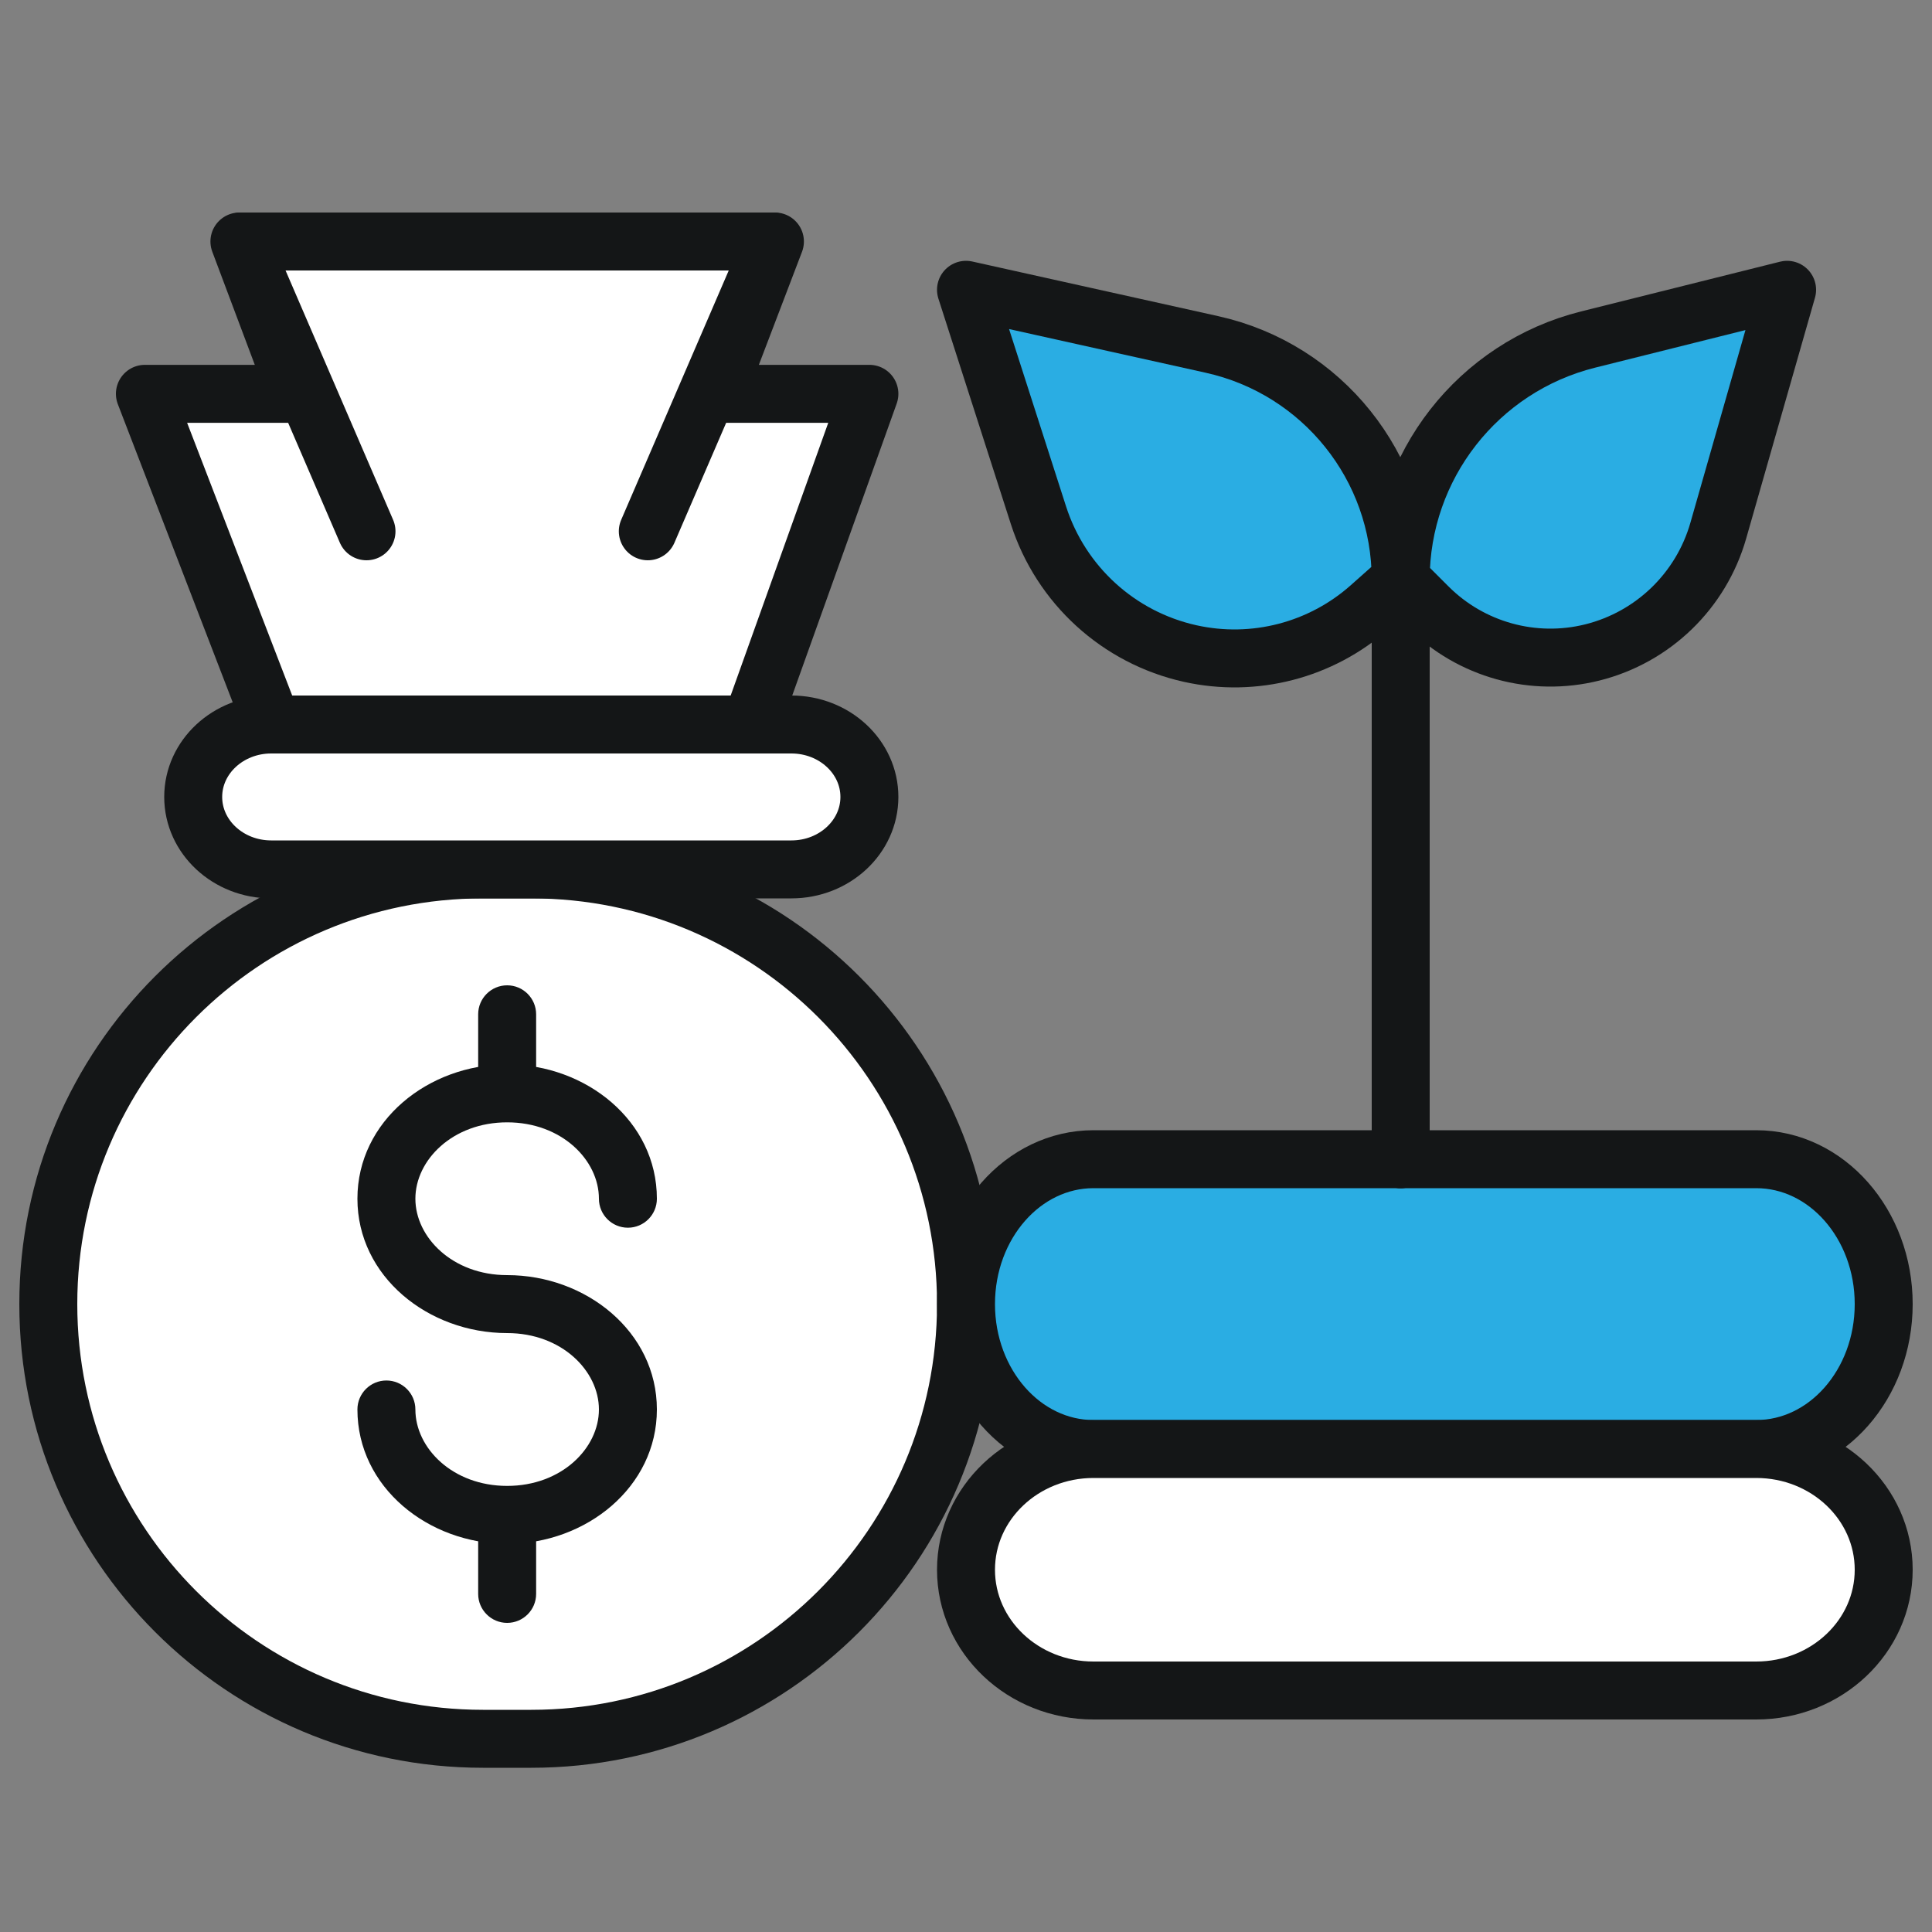 <svg width="50" height="50" viewBox="0 0 50 50" fill="none" xmlns="http://www.w3.org/2000/svg">
<rect x="0" y="0" width="50" height="50" fill="#808080" stroke="none"/>
<path d="M1.25 33.75C1.25 27.537 6.287 22.5 12.5 22.5H13.75C19.963 22.5 25 27.537 25 33.75C25 39.963 19.963 45 13.75 45H12.5C6.287 45 1.25 39.963 1.25 33.75Z" fill="white" stroke="#141617" stroke-width="1.5"/>
<path d="M5 20.625C5 19.59 5.904 18.75 7.019 18.75H20.481C21.596 18.75 22.5 19.59 22.5 20.625C22.5 21.66 21.596 22.5 20.481 22.5H7.019C5.904 22.5 5 21.66 5 20.625Z" fill="white" stroke="#141617" stroke-width="1.5"/>
<path d="M25 33.75C25 31.679 26.477 30 28.299 30H45.451C47.273 30 48.75 31.679 48.75 33.75C48.75 35.821 47.273 37.5 45.451 37.5H28.299C26.477 37.5 25 35.821 25 33.75Z" fill="#2AADE3" stroke="#141617" stroke-width="1.5"/>
<path d="M20.055 6.25H6.196L7.677 10.192H3.75L7.047 18.75H19.438L22.5 10.192H18.55L20.055 6.25Z" fill="white" stroke="#141617" stroke-width="1.5" stroke-linecap="round" stroke-linejoin="round"/>
<path d="M9.485 13.75L6.25 6.25H20L16.765 13.75" stroke="#141617" stroke-width="1.5" stroke-linecap="round" stroke-linejoin="round"/>
<path d="M25 40.625C25 38.899 26.477 37.5 28.299 37.5H45.451C47.273 37.5 48.75 38.899 48.75 40.625C48.75 42.351 47.273 43.75 45.451 43.75H28.299C26.477 43.75 25 42.351 25 40.625Z" fill="white" stroke="#141617" stroke-width="1.5"/>
<path d="M25 7.5L31.369 8.915C34.221 9.549 36.25 12.079 36.25 15L35.455 15.707C34.188 16.833 32.457 17.282 30.802 16.914C28.95 16.503 27.456 15.14 26.875 13.334L25 7.5Z" fill="#2AADE3"/>
<path d="M36.25 30V15M36.25 15V15C36.25 12.079 34.221 9.549 31.369 8.915L25 7.5L26.875 13.334C27.456 15.14 28.95 16.503 30.802 16.914V16.914C32.457 17.282 34.188 16.833 35.455 15.707L36.25 15Z" stroke="#141617" stroke-width="1.5" stroke-linecap="round" stroke-linejoin="round"/>
<path d="M46.25 7.5L41.101 8.787C38.25 9.5 36.25 12.062 36.25 15L36.957 15.707C38.069 16.819 39.684 17.267 41.211 16.885C42.782 16.492 44.024 15.29 44.469 13.733L46.25 7.5Z" fill="#2AADE3"/>
<path d="M36.25 30V15M36.25 15V15C36.25 12.062 38.25 9.5 41.101 8.787L46.25 7.5L44.469 13.733C44.024 15.29 42.782 16.492 41.211 16.885V16.885C39.684 17.267 38.069 16.819 36.957 15.707L36.25 15Z" stroke="#141617" stroke-width="1.5" stroke-linecap="round" stroke-linejoin="round"/>
<path d="M13.875 26.25C13.875 25.836 13.539 25.5 13.125 25.5C12.711 25.5 12.375 25.836 12.375 26.25H13.875ZM12.375 41.25C12.375 41.664 12.711 42 13.125 42C13.539 42 13.875 41.664 13.875 41.25H12.375ZM15.5 31.023C15.5 31.437 15.836 31.773 16.25 31.773C16.664 31.773 17 31.437 17 31.023H15.5ZM10.75 36.477C10.75 36.063 10.414 35.727 10 35.727C9.586 35.727 9.25 36.063 9.25 36.477H10.75ZM13.875 28.296V26.25H12.375V28.296H13.875ZM13.875 41.25V39.205H12.375V41.25H13.875ZM13.125 33C11.714 33 10.75 32.022 10.75 31.023H9.25C9.25 33.036 11.084 34.5 13.125 34.5V33ZM10.75 31.023C10.75 30.023 11.714 29.046 13.125 29.046V27.546C11.084 27.546 9.25 29.01 9.25 31.023H10.75ZM13.125 29.046C14.536 29.046 15.5 30.023 15.5 31.023H17C17 29.01 15.166 27.546 13.125 27.546V29.046ZM15.5 36.477C15.5 37.477 14.536 38.455 13.125 38.455V39.955C15.166 39.955 17 38.49 17 36.477H15.5ZM13.125 38.455C11.714 38.455 10.75 37.477 10.75 36.477H9.25C9.25 38.49 11.084 39.955 13.125 39.955V38.455ZM13.125 34.5C14.536 34.5 15.5 35.478 15.5 36.477H17C17 34.464 15.166 33 13.125 33V34.5Z" fill="#141617"/>
</svg>
